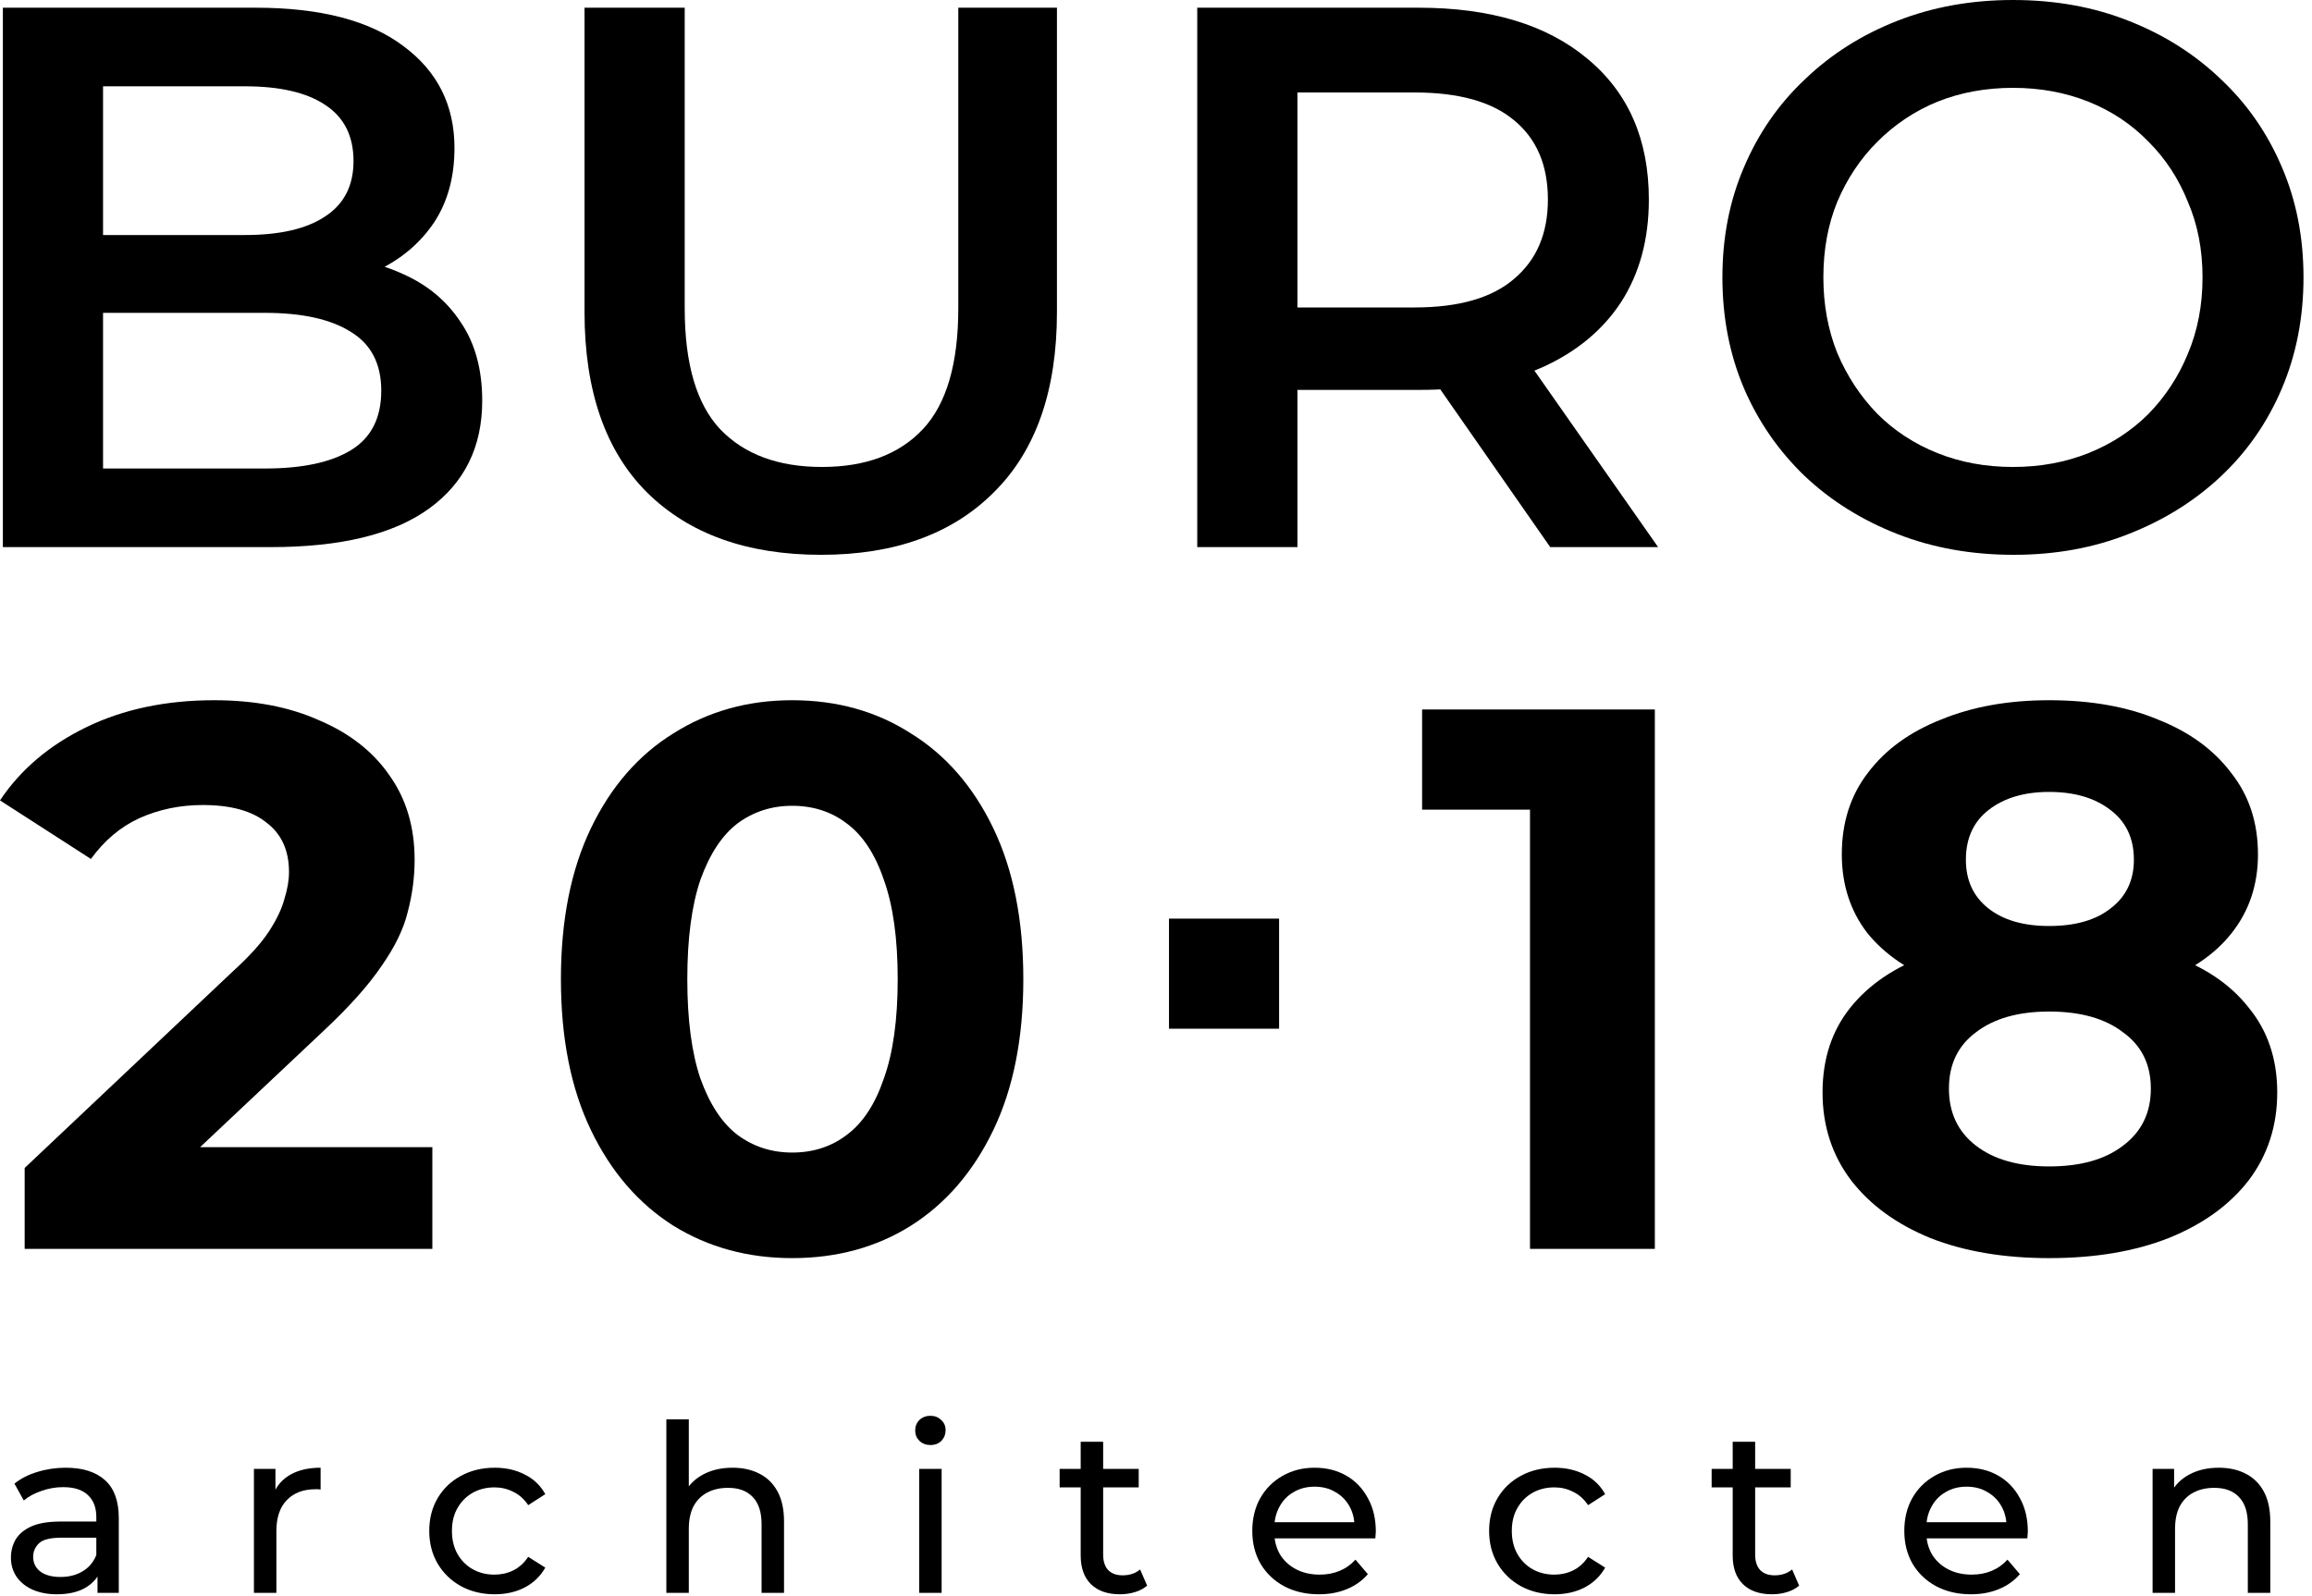 <svg width="168" height="116" viewBox="0 0 168 116" fill="none" xmlns="http://www.w3.org/2000/svg">
<path d="M146.326 40.32C143.264 40.32 140.446 39.816 137.87 38.808C135.294 37.8 133.054 36.4 131.15 34.608C129.246 32.779 127.771 30.651 126.726 28.224C125.68 25.76 125.158 23.072 125.158 20.16C125.158 17.248 125.68 14.579 126.726 12.152C127.771 9.688 129.246 7.56 131.15 5.768C133.054 3.939 135.294 2.52 137.87 1.512C140.446 0.504 143.246 0 146.27 0C149.331 0 152.131 0.504 154.67 1.512C157.246 2.52 159.486 3.939 161.39 5.768C163.294 7.56 164.768 9.688 165.814 12.152C166.859 14.579 167.382 17.248 167.382 20.16C167.382 23.072 166.859 25.76 165.814 28.224C164.768 30.688 163.294 32.816 161.39 34.608C159.486 36.4 157.246 37.8 154.67 38.808C152.131 39.816 149.35 40.32 146.326 40.32ZM146.27 33.936C148.248 33.936 150.078 33.6 151.758 32.928C153.438 32.256 154.894 31.304 156.126 30.072C157.358 28.803 158.31 27.347 158.982 25.704C159.691 24.024 160.046 22.176 160.046 20.16C160.046 18.144 159.691 16.315 158.982 14.672C158.31 12.992 157.358 11.536 156.126 10.304C154.894 9.035 153.438 8.064 151.758 7.392C150.078 6.72 148.248 6.384 146.27 6.384C144.291 6.384 142.462 6.72 140.782 7.392C139.139 8.064 137.683 9.035 136.414 10.304C135.182 11.536 134.211 12.992 133.502 14.672C132.83 16.315 132.494 18.144 132.494 20.16C132.494 22.139 132.83 23.968 133.502 25.648C134.211 27.328 135.182 28.803 136.414 30.072C137.646 31.304 139.102 32.256 140.782 32.928C142.462 33.6 144.291 33.936 146.27 33.936Z" fill="black"/>
<path d="M86.997 39.76V0.56H103.069C108.296 0.56 112.384 1.792 115.333 4.256C118.32 6.72 119.813 10.136 119.813 14.504C119.813 17.378 119.141 19.861 117.797 21.952C116.453 24.005 114.53 25.592 112.029 26.712C109.565 27.794 106.597 28.336 103.125 28.336H91.029L94.277 25.032V39.76H86.997ZM112.645 39.76L102.733 25.536H110.517L120.485 39.76H112.645ZM94.277 25.816L91.029 22.344H102.789C106 22.344 108.408 21.653 110.013 20.272C111.656 18.89 112.477 16.968 112.477 14.504C112.477 12.002 111.656 10.08 110.013 8.736C108.408 7.392 106 6.72 102.789 6.72H91.029L94.277 3.136V25.816Z" fill="black"/>
<path d="M59.666 40.32C54.29 40.32 50.071 38.808 47.01 35.784C43.986 32.76 42.474 28.392 42.474 22.68V0.56H49.754V22.4C49.754 26.432 50.612 29.362 52.33 31.192C54.084 33.021 56.548 33.936 59.722 33.936C62.895 33.936 65.34 33.021 67.058 31.192C68.775 29.362 69.634 26.432 69.634 22.4V0.56H76.802V22.68C76.802 28.392 75.271 32.76 72.21 35.784C69.186 38.808 65.004 40.32 59.666 40.32Z" fill="black"/>
<path d="M0.208 39.76V0.56H18.576C23.28 0.56 26.864 1.493 29.328 3.36C31.792 5.189 33.024 7.653 33.024 10.752C33.024 12.842 32.539 14.634 31.568 16.128C30.597 17.584 29.291 18.722 27.648 19.544C26.043 20.328 24.288 20.72 22.384 20.72L23.392 18.704C25.595 18.704 27.573 19.114 29.328 19.936C31.083 20.72 32.464 21.877 33.472 23.408C34.517 24.938 35.04 26.842 35.04 29.12C35.04 32.48 33.752 35.093 31.176 36.96C28.6 38.826 24.773 39.76 19.696 39.76H0.208ZM7.488 34.048H19.248C21.973 34.048 24.064 33.6 25.52 32.704C26.976 31.808 27.704 30.37 27.704 28.392C27.704 26.45 26.976 25.032 25.52 24.136C24.064 23.202 21.973 22.736 19.248 22.736H6.928V17.08H17.792C20.331 17.08 22.272 16.632 23.616 15.736C24.997 14.84 25.688 13.496 25.688 11.704C25.688 9.874 24.997 8.512 23.616 7.616C22.272 6.72 20.331 6.272 17.792 6.272H7.488V34.048Z" fill="black"/>
<path d="M156.417 115.76V106.75H157.981V109.181L157.726 108.535C158.02 107.945 158.474 107.486 159.086 107.158C159.698 106.829 160.412 106.665 161.228 106.665C161.964 106.665 162.61 106.806 163.166 107.09C163.732 107.373 164.174 107.804 164.492 108.382C164.809 108.96 164.968 109.691 164.968 110.575V115.76H163.336V110.762C163.336 109.889 163.12 109.232 162.69 108.79C162.27 108.348 161.675 108.127 160.905 108.127C160.327 108.127 159.822 108.24 159.392 108.467C158.961 108.693 158.627 109.028 158.389 109.47C158.162 109.912 158.049 110.461 158.049 111.119V115.76H156.417Z" fill="black"/>
<path d="M143.22 115.862C142.256 115.862 141.406 115.663 140.67 115.267C139.944 114.87 139.378 114.326 138.97 113.635C138.573 112.943 138.375 112.15 138.375 111.255C138.375 110.359 138.567 109.566 138.953 108.875C139.349 108.183 139.888 107.645 140.568 107.26C141.259 106.863 142.035 106.665 142.897 106.665C143.769 106.665 144.54 106.857 145.209 107.243C145.877 107.628 146.399 108.172 146.773 108.875C147.158 109.566 147.351 110.376 147.351 111.306C147.351 111.374 147.345 111.453 147.334 111.544C147.334 111.634 147.328 111.719 147.317 111.799H139.65V110.626H146.467L145.804 111.034C145.815 110.456 145.696 109.94 145.447 109.487C145.197 109.033 144.852 108.682 144.41 108.433C143.979 108.172 143.475 108.042 142.897 108.042C142.33 108.042 141.826 108.172 141.384 108.433C140.942 108.682 140.596 109.039 140.347 109.504C140.097 109.957 139.973 110.478 139.973 111.068V111.34C139.973 111.94 140.109 112.479 140.381 112.955C140.664 113.419 141.055 113.782 141.554 114.043C142.052 114.303 142.625 114.434 143.271 114.434C143.803 114.434 144.285 114.343 144.716 114.162C145.158 113.98 145.543 113.708 145.872 113.346L146.773 114.4C146.365 114.876 145.855 115.238 145.243 115.488C144.642 115.737 143.968 115.862 143.22 115.862Z" fill="black"/>
<path d="M128.761 115.862C127.854 115.862 127.152 115.618 126.653 115.131C126.154 114.643 125.905 113.946 125.905 113.04V104.778H127.537V112.972C127.537 113.459 127.656 113.833 127.894 114.094C128.143 114.354 128.495 114.485 128.948 114.485C129.458 114.485 129.883 114.343 130.223 114.06L130.733 115.233C130.484 115.448 130.183 115.607 129.832 115.709C129.492 115.811 129.135 115.862 128.761 115.862ZM124.375 108.093V106.75H130.121V108.093H124.375Z" fill="black"/>
<path d="M112.966 115.862C112.048 115.862 111.226 115.663 110.501 115.267C109.787 114.87 109.226 114.326 108.818 113.635C108.41 112.943 108.206 112.15 108.206 111.255C108.206 110.359 108.41 109.566 108.818 108.875C109.226 108.183 109.787 107.645 110.501 107.26C111.226 106.863 112.048 106.665 112.966 106.665C113.782 106.665 114.507 106.829 115.142 107.158C115.788 107.475 116.287 107.951 116.638 108.586L115.397 109.385C115.102 108.943 114.74 108.62 114.309 108.416C113.89 108.2 113.436 108.093 112.949 108.093C112.36 108.093 111.833 108.223 111.368 108.484C110.903 108.744 110.535 109.113 110.263 109.589C109.991 110.053 109.855 110.609 109.855 111.255C109.855 111.901 109.991 112.462 110.263 112.938C110.535 113.414 110.903 113.782 111.368 114.043C111.833 114.303 112.36 114.434 112.949 114.434C113.436 114.434 113.89 114.332 114.309 114.128C114.74 113.912 115.102 113.584 115.397 113.142L116.638 113.924C116.287 114.547 115.788 115.029 115.142 115.369C114.507 115.697 113.782 115.862 112.966 115.862Z" fill="black"/>
<path d="M95.842 115.862C94.879 115.862 94.029 115.663 93.292 115.267C92.567 114.87 92 114.326 91.592 113.635C91.195 112.943 90.997 112.15 90.997 111.255C90.997 110.359 91.19 109.566 91.575 108.875C91.972 108.183 92.51 107.645 93.19 107.26C93.881 106.863 94.658 106.665 95.519 106.665C96.392 106.665 97.162 106.857 97.831 107.243C98.5 107.628 99.021 108.172 99.395 108.875C99.78 109.566 99.973 110.376 99.973 111.306C99.973 111.374 99.967 111.453 99.956 111.544C99.956 111.634 99.95 111.719 99.939 111.799H92.272V110.626H99.089L98.426 111.034C98.437 110.456 98.318 109.94 98.069 109.487C97.82 109.033 97.474 108.682 97.032 108.433C96.601 108.172 96.097 108.042 95.519 108.042C94.952 108.042 94.448 108.172 94.006 108.433C93.564 108.682 93.218 109.039 92.969 109.504C92.72 109.957 92.595 110.478 92.595 111.068V111.34C92.595 111.94 92.731 112.479 93.003 112.955C93.286 113.419 93.677 113.782 94.176 114.043C94.675 114.303 95.247 114.434 95.893 114.434C96.426 114.434 96.907 114.343 97.338 114.162C97.78 113.98 98.165 113.708 98.494 113.346L99.395 114.4C98.987 114.876 98.477 115.238 97.865 115.488C97.264 115.737 96.59 115.862 95.842 115.862Z" fill="black"/>
<path d="M81.384 115.862C80.477 115.862 79.774 115.618 79.276 115.131C78.777 114.643 78.528 113.946 78.528 113.04V104.778H80.16V112.972C80.16 113.459 80.279 113.833 80.517 114.094C80.766 114.354 81.117 114.485 81.571 114.485C82.081 114.485 82.506 114.343 82.846 114.06L83.356 115.233C83.106 115.448 82.806 115.607 82.455 115.709C82.115 115.811 81.758 115.862 81.384 115.862ZM76.998 108.093V106.75H82.744V108.093H76.998Z" fill="black"/>
<path d="M66.791 115.76V106.75H68.423V115.76H66.791ZM67.607 105.016C67.29 105.016 67.024 104.914 66.808 104.71C66.604 104.506 66.502 104.256 66.502 103.962C66.502 103.656 66.604 103.401 66.808 103.197C67.024 102.993 67.29 102.891 67.607 102.891C67.925 102.891 68.185 102.993 68.389 103.197C68.605 103.389 68.712 103.633 68.712 103.928C68.712 104.234 68.61 104.494 68.406 104.71C68.202 104.914 67.936 105.016 67.607 105.016Z" fill="black"/>
<path d="M48.42 115.76V103.146H50.052V109.181L49.729 108.535C50.024 107.946 50.477 107.487 51.089 107.158C51.701 106.829 52.415 106.665 53.231 106.665C53.968 106.665 54.614 106.807 55.169 107.09C55.736 107.373 56.178 107.804 56.495 108.382C56.812 108.96 56.971 109.691 56.971 110.575V115.76H55.339V110.762C55.339 109.889 55.124 109.232 54.693 108.79C54.274 108.348 53.679 108.127 52.908 108.127C52.33 108.127 51.826 108.24 51.395 108.467C50.964 108.694 50.63 109.028 50.392 109.47C50.165 109.912 50.052 110.462 50.052 111.119V115.76H48.42Z" fill="black"/>
<path d="M35.951 115.862C35.033 115.862 34.212 115.663 33.486 115.267C32.772 114.87 32.211 114.326 31.803 113.635C31.395 112.943 31.191 112.15 31.191 111.255C31.191 110.359 31.395 109.566 31.803 108.875C32.211 108.183 32.772 107.645 33.486 107.26C34.212 106.863 35.033 106.665 35.951 106.665C36.767 106.665 37.493 106.829 38.127 107.158C38.773 107.475 39.272 107.951 39.623 108.586L38.382 109.385C38.088 108.943 37.725 108.62 37.294 108.416C36.875 108.2 36.422 108.093 35.934 108.093C35.345 108.093 34.818 108.223 34.353 108.484C33.889 108.744 33.52 109.113 33.248 109.589C32.976 110.053 32.84 110.609 32.84 111.255C32.84 111.901 32.976 112.462 33.248 112.938C33.52 113.414 33.889 113.782 34.353 114.043C34.818 114.303 35.345 114.434 35.934 114.434C36.422 114.434 36.875 114.332 37.294 114.128C37.725 113.912 38.088 113.584 38.382 113.142L39.623 113.924C39.272 114.547 38.773 115.029 38.127 115.369C37.493 115.697 36.767 115.862 35.951 115.862Z" fill="black"/>
<path d="M18.451 115.76V106.75H20.015V109.198L19.862 108.586C20.111 107.962 20.531 107.486 21.12 107.158C21.709 106.829 22.435 106.665 23.296 106.665V108.246C23.228 108.234 23.16 108.229 23.092 108.229C23.035 108.229 22.979 108.229 22.922 108.229C22.049 108.229 21.358 108.489 20.848 109.011C20.338 109.532 20.083 110.286 20.083 111.272V115.76H18.451Z" fill="black"/>
<path d="M7.084 115.76V113.856L6.999 113.499V110.252C6.999 109.56 6.795 109.028 6.387 108.654C5.99 108.268 5.39 108.076 4.585 108.076C4.052 108.076 3.531 108.166 3.021 108.348C2.511 108.518 2.08 108.75 1.729 109.045L1.049 107.821C1.514 107.447 2.069 107.163 2.715 106.971C3.372 106.767 4.058 106.665 4.772 106.665C6.007 106.665 6.959 106.965 7.628 107.566C8.297 108.166 8.631 109.084 8.631 110.32V115.76H7.084ZM4.126 115.862C3.457 115.862 2.868 115.748 2.358 115.522C1.859 115.295 1.474 114.983 1.202 114.587C0.93 114.179 0.794 113.72 0.794 113.21C0.794 112.722 0.907 112.28 1.134 111.884C1.372 111.487 1.752 111.17 2.273 110.932C2.806 110.694 3.52 110.575 4.415 110.575H7.271V111.748H4.483C3.667 111.748 3.117 111.884 2.834 112.156C2.551 112.428 2.409 112.756 2.409 113.142C2.409 113.584 2.585 113.941 2.936 114.213C3.287 114.473 3.775 114.604 4.398 114.604C5.01 114.604 5.543 114.468 5.996 114.196C6.461 113.924 6.795 113.527 6.999 113.006L7.322 114.128C7.107 114.66 6.727 115.085 6.183 115.403C5.639 115.709 4.953 115.862 4.126 115.862Z" fill="black"/>
<path d="M57.559 91.432C54.349 91.432 51.474 90.648 48.935 89.08C46.397 87.474 44.399 85.16 42.943 82.136C41.487 79.112 40.759 75.453 40.759 71.16C40.759 66.866 41.487 63.208 42.943 60.184C44.399 57.16 46.397 54.864 48.935 53.296C51.474 51.69 54.349 50.888 57.559 50.888C60.807 50.888 63.682 51.69 66.183 53.296C68.722 54.864 70.719 57.16 72.175 60.184C73.631 63.208 74.359 66.866 74.359 71.16C74.359 75.453 73.631 79.112 72.175 82.136C70.719 85.16 68.722 87.474 66.183 89.08C63.682 90.648 60.807 91.432 57.559 91.432ZM57.559 83.76C59.09 83.76 60.415 83.33 61.535 82.472C62.693 81.613 63.589 80.25 64.223 78.384C64.895 76.517 65.231 74.109 65.231 71.16C65.231 68.21 64.895 65.802 64.223 63.936C63.589 62.069 62.693 60.706 61.535 59.848C60.415 58.989 59.09 58.56 57.559 58.56C56.066 58.56 54.741 58.989 53.583 59.848C52.463 60.706 51.567 62.069 50.895 63.936C50.261 65.802 49.943 68.21 49.943 71.16C49.943 74.109 50.261 76.517 50.895 78.384C51.567 80.25 52.463 81.613 53.583 82.472C54.741 83.33 56.066 83.76 57.559 83.76Z" fill="black"/>
<path d="M1.792 90.76V84.88L16.912 70.6C18.107 69.517 18.984 68.546 19.544 67.688C20.104 66.829 20.477 66.045 20.664 65.336C20.888 64.626 21 63.973 21 63.376C21 61.808 20.459 60.613 19.376 59.792C18.331 58.933 16.781 58.504 14.728 58.504C13.085 58.504 11.555 58.821 10.136 59.456C8.755 60.09 7.579 61.08 6.608 62.424L0 58.168C1.493 55.928 3.584 54.154 6.272 52.848C8.96 51.541 12.059 50.888 15.568 50.888C18.48 50.888 21.019 51.373 23.184 52.344C25.387 53.277 27.085 54.602 28.28 56.32C29.512 58.037 30.128 60.09 30.128 62.48C30.128 63.749 29.96 65.018 29.624 66.288C29.325 67.52 28.691 68.826 27.72 70.208C26.787 71.589 25.405 73.138 23.576 74.856L11.032 86.672L9.296 83.368H31.416V90.76H1.792Z" fill="black"/>
<path d="M148.898 91.432C145.612 91.432 142.738 90.946 140.274 89.976C137.81 88.968 135.887 87.568 134.506 85.776C133.124 83.946 132.434 81.818 132.434 79.392C132.434 76.965 133.106 74.912 134.45 73.232C135.831 71.514 137.754 70.226 140.218 69.368C142.682 68.472 145.575 68.024 148.898 68.024C152.258 68.024 155.17 68.472 157.634 69.368C160.135 70.226 162.058 71.514 163.402 73.232C164.783 74.912 165.474 76.965 165.474 79.392C165.474 81.818 164.783 83.946 163.402 85.776C162.02 87.568 160.079 88.968 157.578 89.976C155.114 90.946 152.22 91.432 148.898 91.432ZM148.898 84.768C151.175 84.768 152.967 84.264 154.274 83.256C155.618 82.248 156.29 80.866 156.29 79.112C156.29 77.357 155.618 75.994 154.274 75.024C152.967 74.016 151.175 73.512 148.898 73.512C146.658 73.512 144.884 74.016 143.578 75.024C142.271 75.994 141.618 77.357 141.618 79.112C141.618 80.866 142.271 82.248 143.578 83.256C144.884 84.264 146.658 84.768 148.898 84.768ZM148.898 67.296C150.802 67.296 152.295 66.866 153.378 66.008C154.498 65.149 155.058 63.973 155.058 62.48C155.058 60.912 154.479 59.698 153.322 58.84C152.202 57.981 150.727 57.552 148.898 57.552C147.106 57.552 145.65 57.981 144.53 58.84C143.41 59.698 142.85 60.912 142.85 62.48C142.85 63.973 143.391 65.149 144.474 66.008C145.556 66.866 147.031 67.296 148.898 67.296ZM148.898 72.616C145.874 72.616 143.223 72.205 140.946 71.384C138.706 70.562 136.951 69.368 135.682 67.8C134.45 66.194 133.834 64.29 133.834 62.088C133.834 59.773 134.468 57.794 135.738 56.152C137.007 54.472 138.78 53.184 141.058 52.288C143.335 51.354 145.948 50.888 148.898 50.888C151.922 50.888 154.554 51.354 156.794 52.288C159.071 53.184 160.844 54.472 162.114 56.152C163.42 57.794 164.074 59.773 164.074 62.088C164.074 64.29 163.439 66.194 162.17 67.8C160.938 69.368 159.183 70.562 156.906 71.384C154.628 72.205 151.959 72.616 148.898 72.616Z" fill="black"/>
<path d="M111.176 90.76V54.92L115.096 58.84H103.336V51.56H120.248V90.76H111.176Z" fill="black"/>
<path d="M84.944 66.76H92.944V74.76H84.944V66.76Z" fill="black"/>
</svg>
